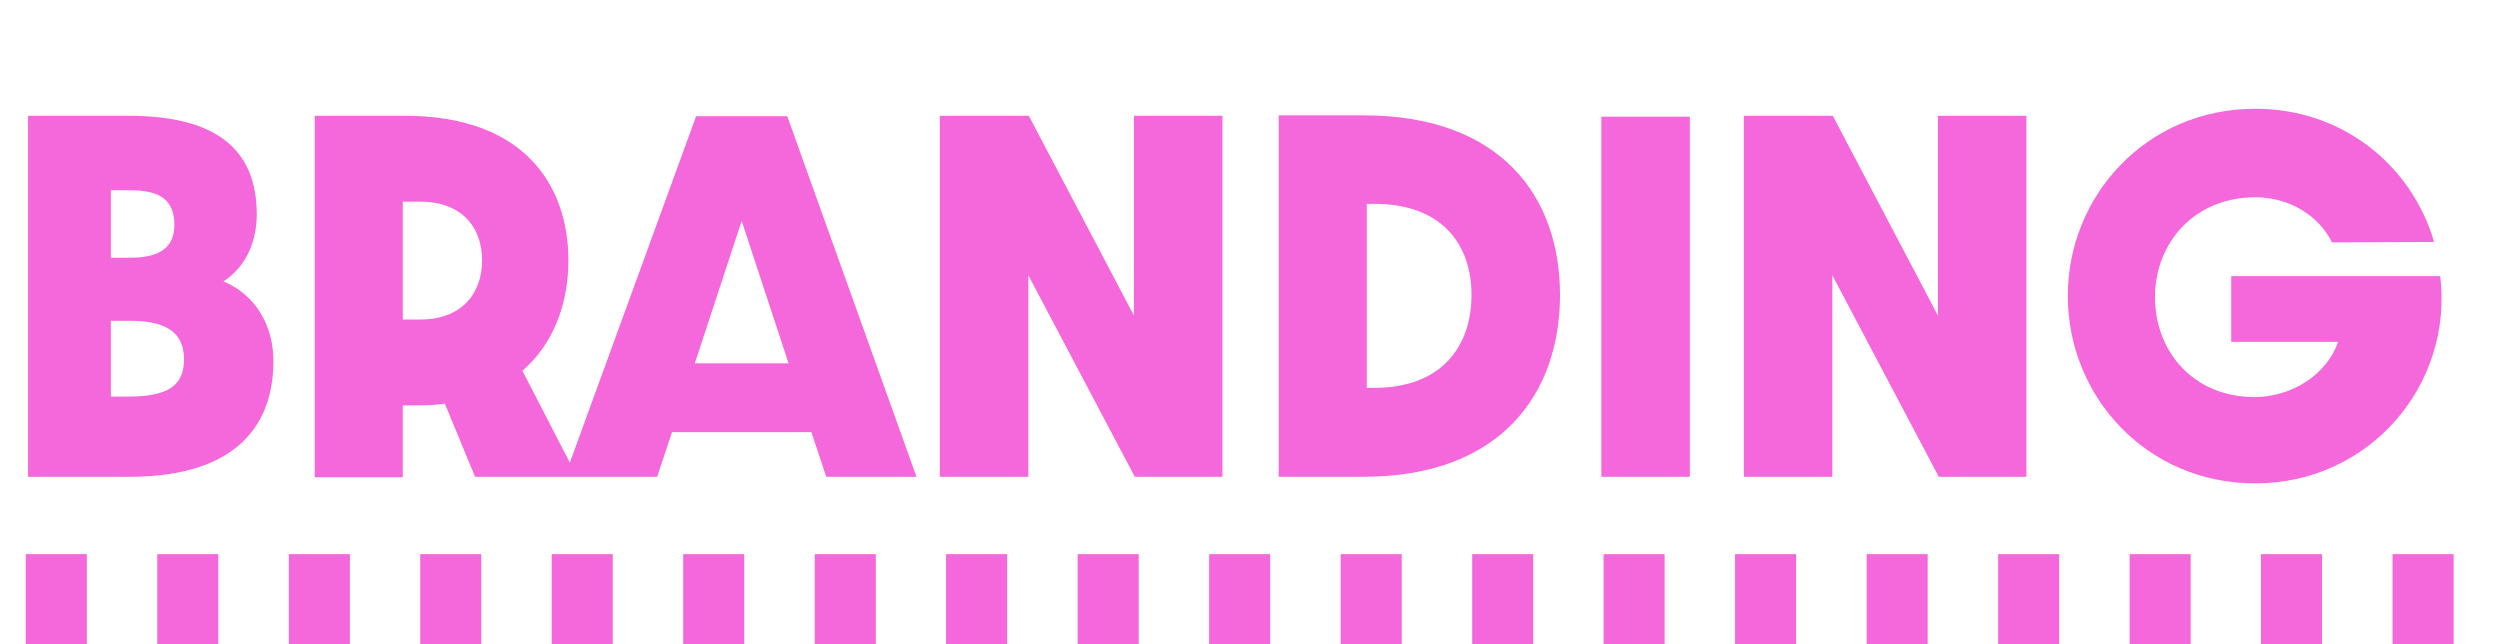 <svg width="194" height="50" viewBox="0 0 194 50" fill="none" xmlns="http://www.w3.org/2000/svg">
<path d="M2.176 37L2.176 8.984H9.962C16.626 8.984 19.924 11.466 19.924 16.634C19.924 19.048 18.87 20.85 17.34 21.836C19.788 22.856 21.216 25.202 21.216 28.024C21.216 33.566 17.68 37 10.064 37H2.176ZM8.602 30.778H9.86C12.784 30.778 14.28 30.098 14.28 27.888C14.28 25.712 12.784 24.896 10.098 24.896H8.602L8.602 30.778ZM8.602 20H10.098C12.24 20 13.532 19.32 13.532 17.45C13.532 15.41 12.274 14.764 10.098 14.764H8.602L8.602 20ZM24.422 37.034L24.422 8.984H31.426C40.674 8.984 44.108 14.39 44.108 20.204C44.108 23.502 42.986 26.664 40.538 28.772L44.788 37H36.866L34.52 31.322C33.874 31.424 33.16 31.458 32.412 31.458H31.256L31.256 37.034H24.422ZM31.256 24.794H32.616C35.778 24.794 37.41 22.822 37.41 20.204C37.41 17.552 35.744 15.648 32.616 15.648H31.256L31.256 24.794ZM50.993 37H43.819L54.019 9.018H61.091L71.121 37H64.117L62.961 33.532H52.149L50.993 37ZM53.917 28.194H61.193L57.555 17.144L53.917 28.194ZM72.932 37L72.932 8.984H79.834L87.994 24.488L87.994 8.984H94.862L94.862 37H88.062L79.8 21.36L79.8 37H72.932ZM99.229 37L99.229 8.95H105.791C116.501 8.95 121.057 15.274 121.057 22.89C121.057 30.506 116.501 37 105.791 37H99.229ZM106.063 30.098H106.641C111.911 30.098 114.189 26.834 114.189 22.89C114.189 18.98 111.911 15.818 106.641 15.818H106.063L106.063 30.098ZM124.264 37L124.264 9.052H131.132L131.132 37H124.264ZM135.321 37L135.321 8.984H142.223L150.383 24.488L150.383 8.984H157.251L157.251 37H150.451L142.189 21.36L142.189 37H135.321ZM175.013 37.51C166.547 37.51 160.461 30.744 160.461 22.958C160.461 15.206 166.547 8.44 175.013 8.44C181.881 8.44 187.185 12.928 188.885 18.776L180.963 18.81C179.943 16.736 177.665 15.308 175.013 15.308C170.287 15.308 167.227 18.844 167.227 23.06C167.227 27.276 170.219 30.812 174.945 30.812C177.835 30.812 180.555 29.078 181.439 26.528H173.143L173.143 21.428H189.361C190.381 29.86 183.887 37.51 175.013 37.51Z" fill="#F468DC"/>
<g clip-path="url(#clip0_732_13860)">
<g clip-path="url(#clip1_732_13860)">
<path d="M67.963 43H63.227V50H67.963V43Z" fill="#F468DC"/>
<path d="M78.151 43H73.414V50H78.151V43Z" fill="#F468DC"/>
<path d="M88.362 43H83.625V50H88.362V43Z" fill="#F468DC"/>
<path d="M98.565 43H93.828V50H98.565V43Z" fill="#F468DC"/>
<path d="M108.776 43H104.039V50H108.776V43Z" fill="#F468DC"/>
<path d="M118.979 43H114.242V50H118.979V43Z" fill="#F468DC"/>
<path d="M129.174 43H124.438V50H129.174V43Z" fill="#F468DC"/>
<path d="M139.377 43H134.641V50H139.377V43Z" fill="#F468DC"/>
<path d="M149.588 43H144.852V50H149.588V43Z" fill="#F468DC"/>
<path d="M159.791 43H155.055V50H159.791V43Z" fill="#F468DC"/>
<path d="M169.995 43H165.258V50H169.995V43Z" fill="#F468DC"/>
<path d="M180.19 43H175.453V50H180.19V43Z" fill="#F468DC"/>
<path d="M190.401 43H185.664V50H190.401V43Z" fill="#F468DC"/>
<path d="M6.737 43H2V50H6.737V43Z" fill="#F468DC"/>
<path d="M16.94 43H12.203V50H16.94V43Z" fill="#F468DC"/>
<path d="M27.151 43H22.414V50H27.151V43Z" fill="#F468DC"/>
<path d="M37.346 43H32.609V50H37.346V43Z" fill="#F468DC"/>
<path d="M47.549 43H42.812V50H47.549V43Z" fill="#F468DC"/>
<path d="M57.752 43H53.016V50H57.752V43Z" fill="#F468DC"/>
</g>
</g>
<defs>
<clipPath id="clip0_732_13860">
<rect width="192" height="7" fill="white" transform="translate(2 43)"/>
</clipPath>
<clipPath id="clip1_732_13860">
<rect width="770" height="7" fill="white" transform="translate(2 43)"/>
</clipPath>
</defs>
</svg>
